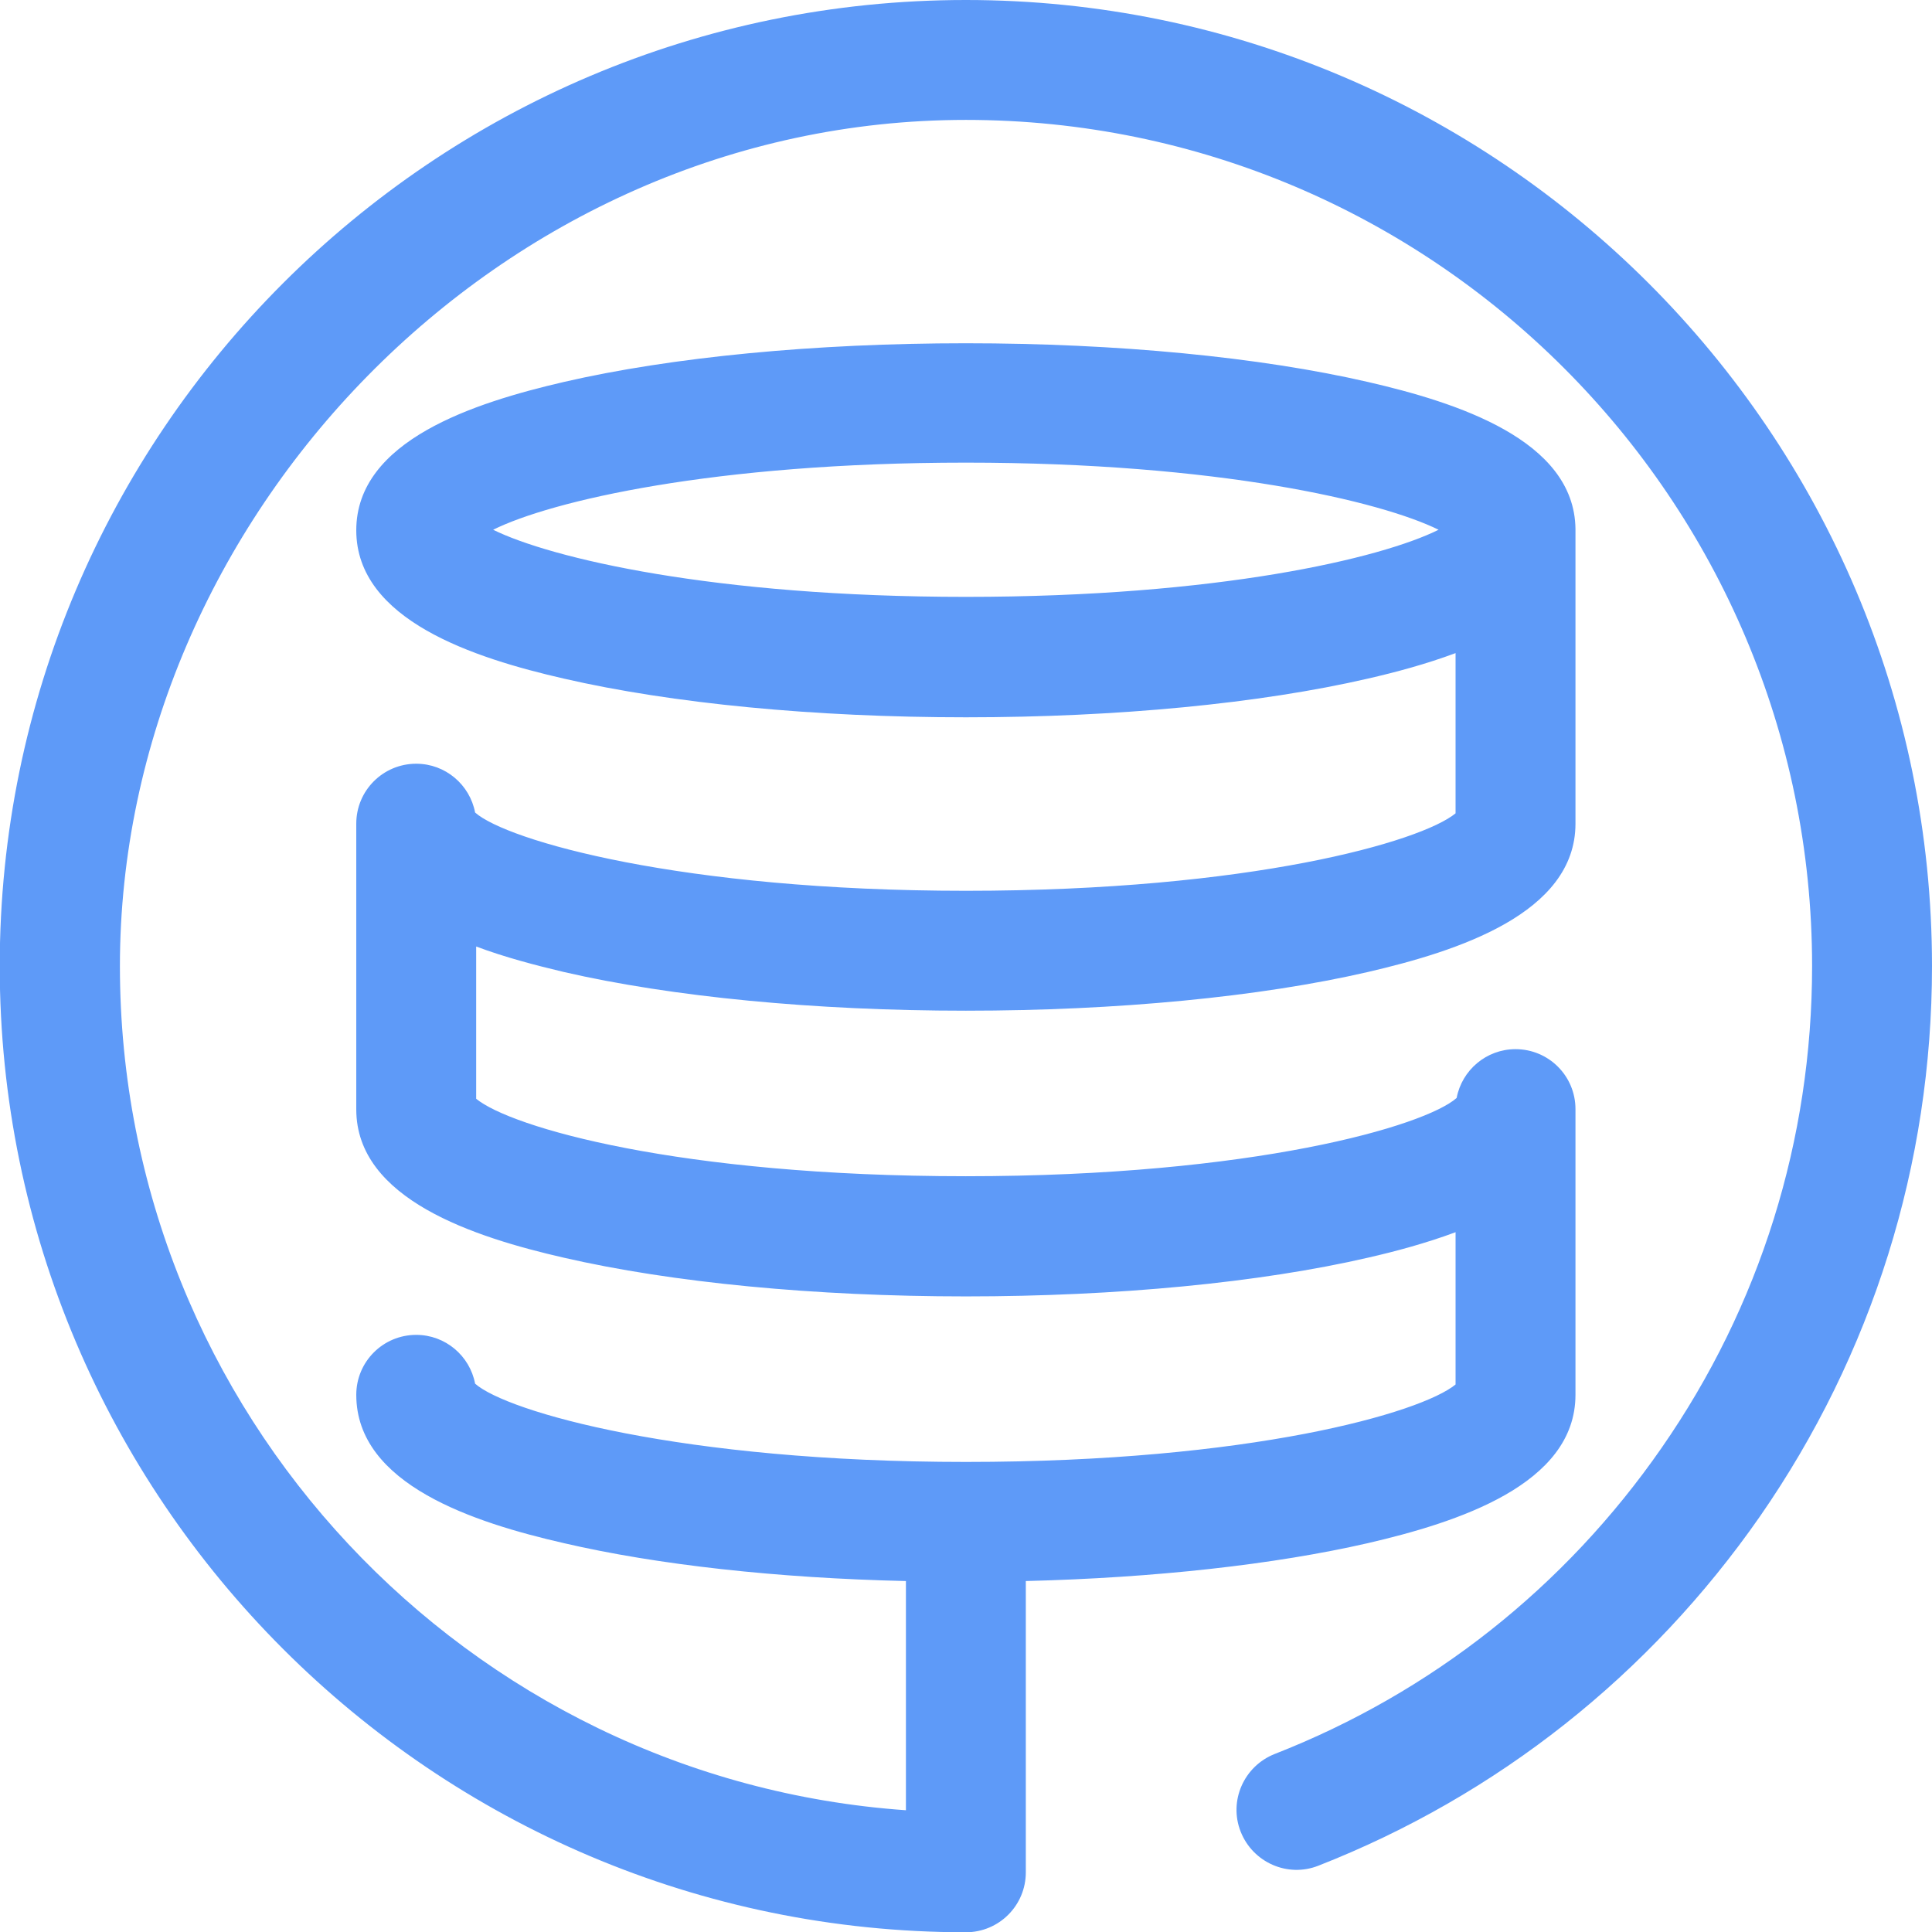 <?xml version="1.0" encoding="UTF-8"?>
<svg id="Layer_1" data-name="Layer 1" xmlns="http://www.w3.org/2000/svg" version="1.1" viewBox="0 0 72.83 72.84">
  <defs>
    <style>
      .cls-1 {
        fill: #5e9af8;
        stroke-width: 0px;
      }
    </style>
  </defs>
  <path class="cls-1" d="M36.41,0C16.32,0-.01,16.34-.01,36.42s16.34,36.42,36.42,36.42c1.25,0,2.26-1.01,2.26-2.26v-10.98c4.85-.12,9.37-.62,12.9-1.43,3.36-.78,7.82-2.2,7.82-5.59v-10.77c0-1.25-1.01-2.26-2.26-2.26-1.1,0-2.02.79-2.22,1.84-1.2,1.06-7.66,2.95-18.5,2.95s-17.16-1.85-18.46-2.92v-5.74c1.09.41,2.25.71,3.3.96,4.08.94,9.46,1.46,15.16,1.46s11.09-.52,15.16-1.46c3.36-.78,7.82-2.2,7.82-5.59v-11.06s0-.03,0-.05c-.04-3.36-4.48-4.77-7.82-5.54-4.08-.94-9.46-1.46-15.16-1.46s-11.09.52-15.16,1.46c-3.36.78-7.82,2.2-7.82,5.59s4.46,4.82,7.82,5.59c4.08.94,9.46,1.46,15.16,1.46s11.09-.52,15.16-1.46c1.05-.24,2.2-.55,3.3-.96v6.04c-1.3,1.07-7.73,2.92-18.46,2.92s-17.3-1.89-18.5-2.95c-.2-1.05-1.12-1.84-2.22-1.84-1.25,0-2.26,1.01-2.26,2.26v10.77c0,3.39,4.46,4.82,7.82,5.59,4.08.94,9.46,1.46,15.16,1.46s11.09-.52,15.16-1.46c1.05-.24,2.2-.55,3.3-.96v5.74c-1.3,1.07-7.73,2.92-18.46,2.92s-17.3-1.89-18.5-2.95c-.2-1.05-1.12-1.84-2.22-1.84-1.25,0-2.26,1.01-2.26,2.26,0,3.39,4.46,4.82,7.82,5.59,3.53.82,8.05,1.32,12.9,1.43v8.64c-16.54-1.16-29.63-14.99-29.63-31.82S18.82,4.52,36.41,4.52s31.9,14.31,31.9,31.9c0,6.54-1.96,12.82-5.68,18.17-3.63,5.23-8.67,9.22-14.58,11.53-1.16.46-1.74,1.77-1.28,2.93.46,1.16,1.77,1.74,2.93,1.28,6.74-2.64,12.49-7.2,16.64-13.16,4.24-6.11,6.49-13.29,6.49-20.75C72.83,16.34,56.49,0,36.41,0ZM36.41,22.5c-9.51,0-15.65-1.46-17.82-2.53,2.17-1.08,8.31-2.53,17.82-2.53s15.65,1.46,17.82,2.53c-2.17,1.08-8.31,2.53-17.82,2.53Z"/>
</svg>
